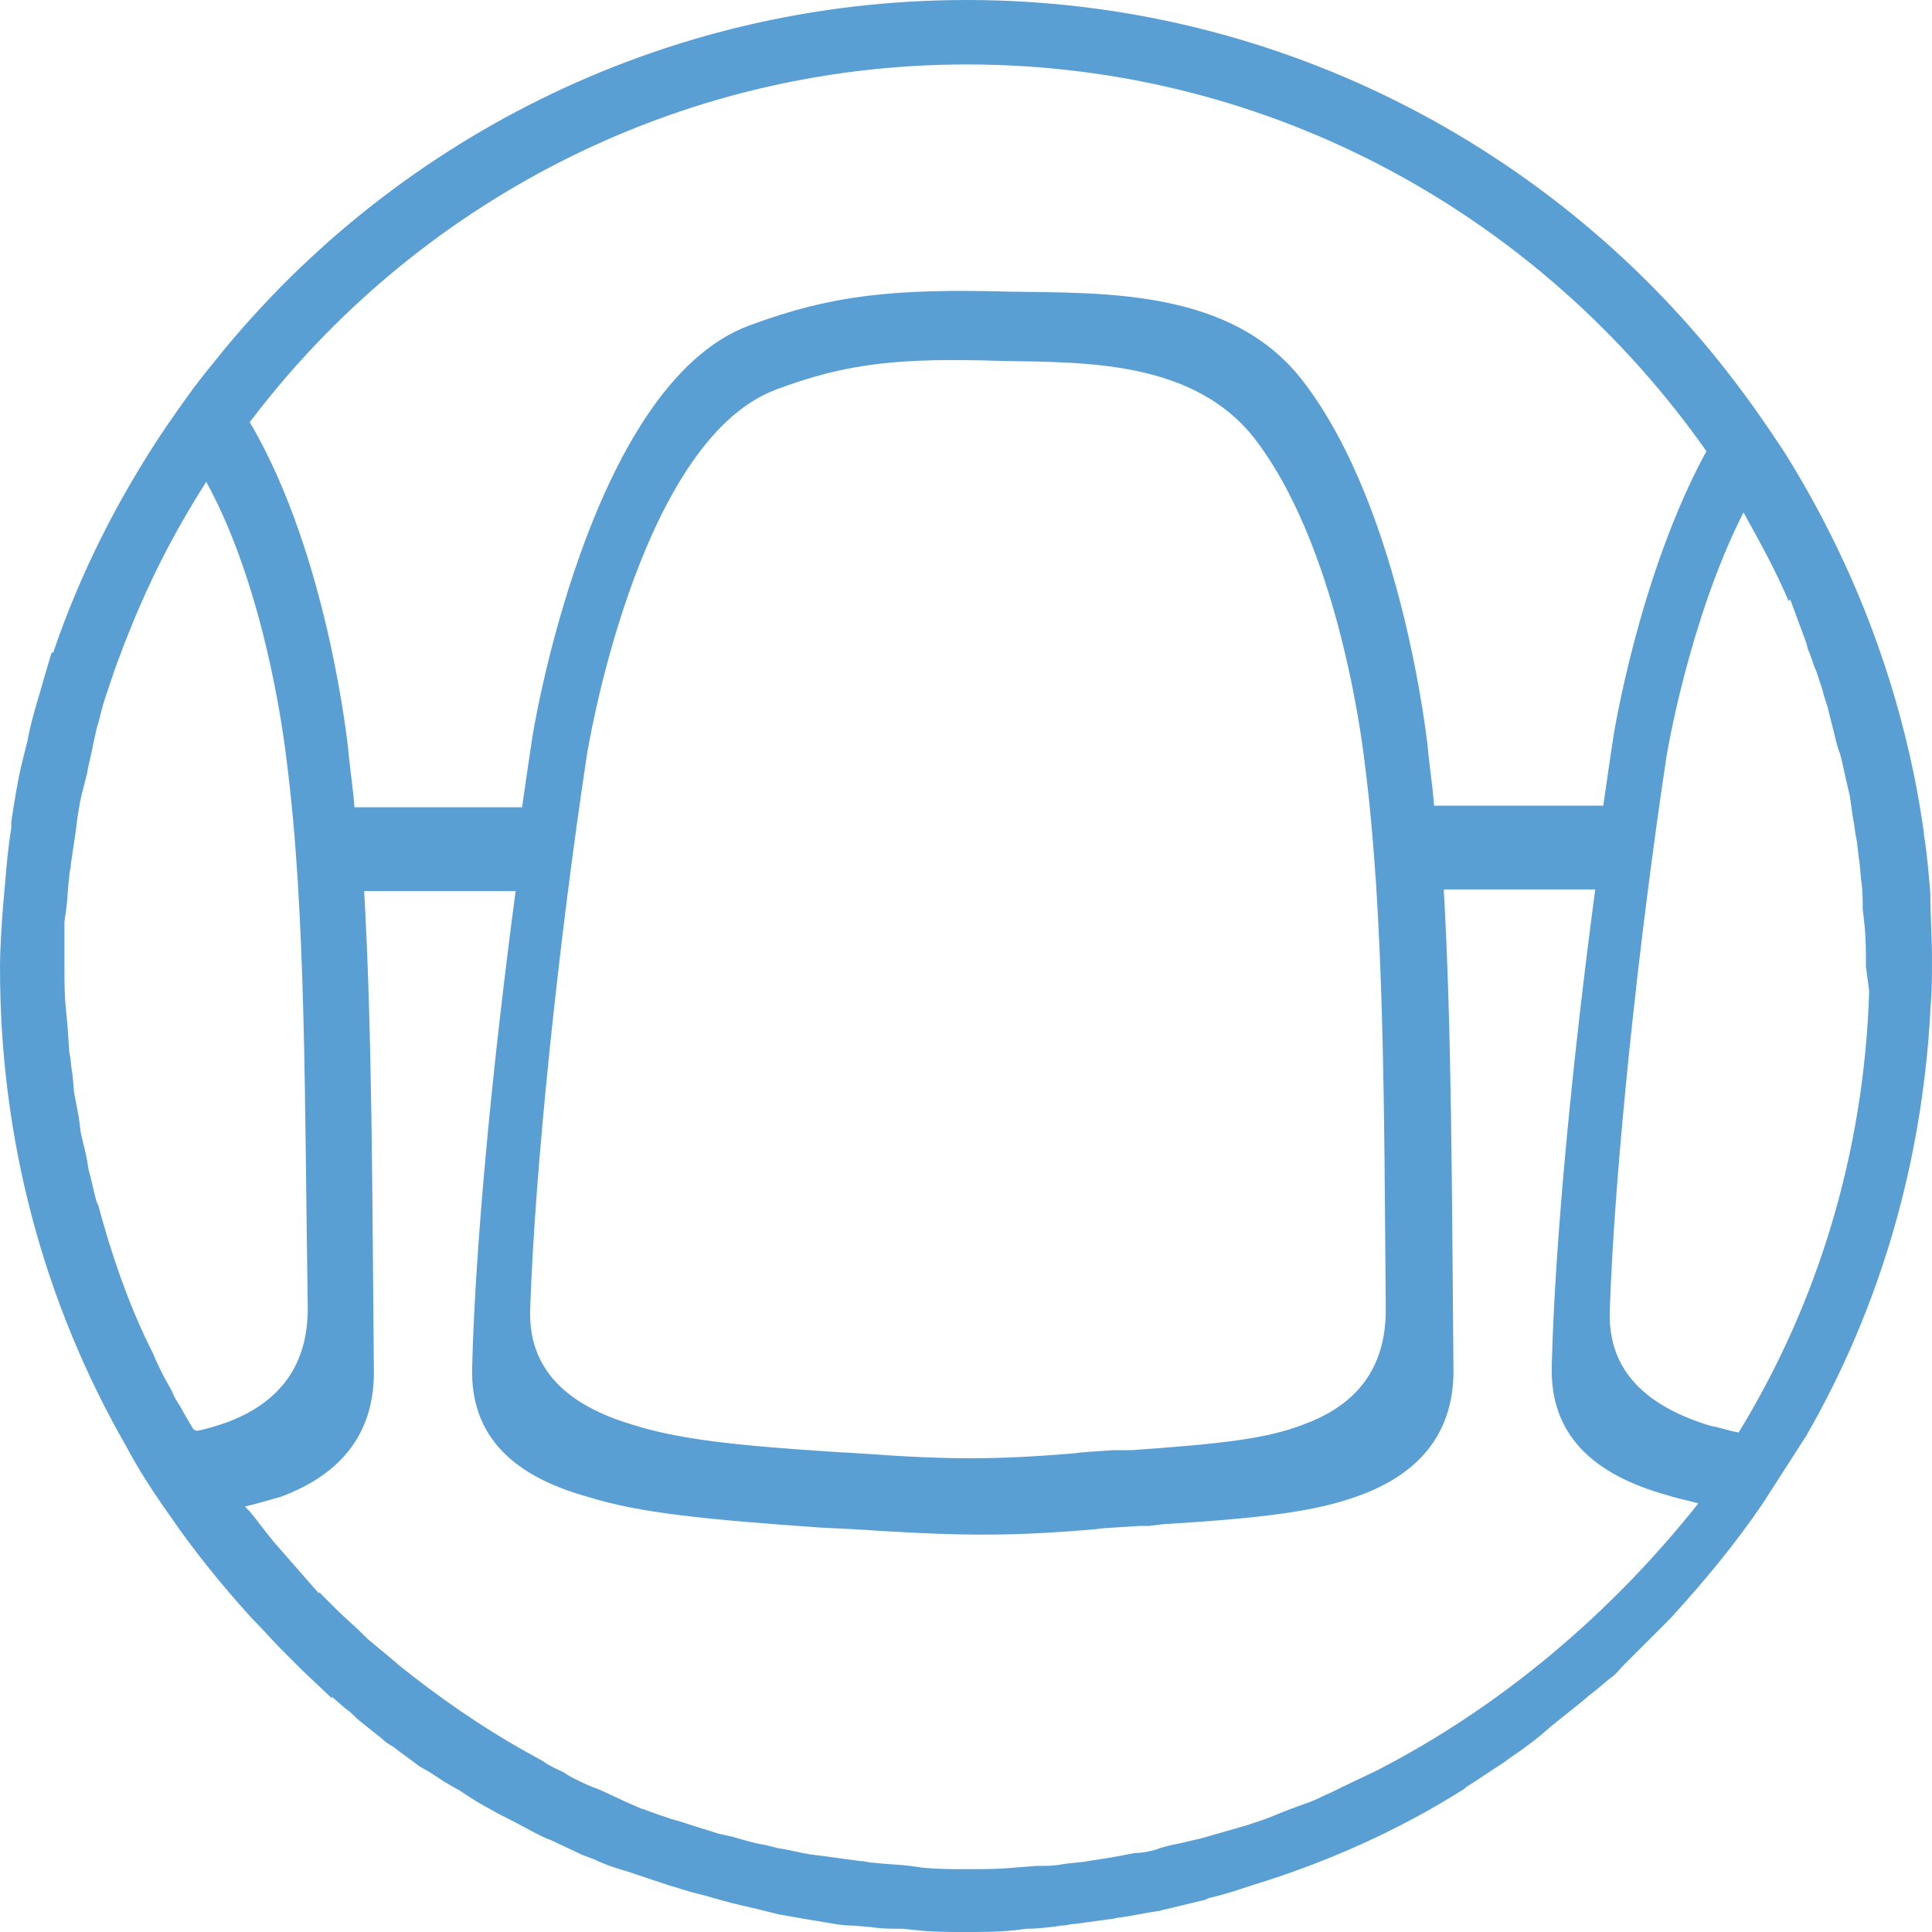 <?xml version="1.0" encoding="utf-8"?>
<svg xmlns="http://www.w3.org/2000/svg" xmlns:xlink="http://www.w3.org/1999/xlink" width="200px" height="200px" viewBox="0 0 200 200" version="1.1">
    <title>Fill 108 Copy 3</title>
    <g id="Page-1" stroke="none" stroke-width="1" fill="none" fill-rule="evenodd">
        <path d="M176.647,46.706 C169.641,59.55 166.972,76.397 166.972,76.564 C166.639,78.732 166.305,81.068 165.972,83.403 L148.457,83.403 C148.29,81.234 147.957,79.233 147.79,77.231 C147.79,77.398 145.288,53.044 134.946,39.533 C127.606,29.858 114.262,30.359 104.587,30.192 C92.577,29.858 86.072,30.525 77.565,33.695 C60.884,39.867 55.046,76.397 55.046,76.731 C54.712,78.899 54.379,81.234 54.045,83.57 L36.697,83.57 C36.53,81.401 36.197,79.399 36.03,77.398 C36.03,77.565 34.028,57.548 25.855,43.703 C42.869,21.184 69.892,6.672 100.083,6.672 C131.776,6.672 159.633,22.519 176.647,46.706 M185.154,62.219 L185.321,62.052 L186.989,66.555 L187.156,67.223 C187.49,67.89 187.656,68.724 187.99,69.391 L188.657,71.393 C188.824,72.227 189.158,72.894 189.324,73.728 L189.825,75.73 C189.992,76.397 190.158,77.231 190.492,78.065 C190.659,78.732 190.826,79.399 190.992,80.234 L191.493,82.402 L191.827,84.737 C191.993,85.405 191.993,86.072 192.16,86.739 C192.327,87.573 192.327,88.407 192.494,89.241 L192.661,91.076 C192.827,92.077 192.827,93.078 192.827,94.078 L192.994,95.58 C193.161,97.081 193.161,98.582 193.161,100.083 L193.495,102.585 C192.994,119.266 188.157,134.946 179.983,148.29 C178.982,148.123 178.148,147.79 177.148,147.623 C170.475,145.621 166.472,141.952 166.639,135.78 C167.139,120.767 169.641,97.415 172.477,78.565 C172.477,78.399 174.812,64.22 180.484,53.044 C182.152,56.047 183.82,59.049 185.154,62.219 M54.879,135.613 C55.379,120.6 57.882,97.248 60.717,78.399 C60.717,78.232 65.888,45.872 80.234,40.367 C87.74,37.531 93.244,37.031 103.753,37.364 C112.093,37.531 123.77,37.198 130.108,45.705 C139.116,57.715 141.284,79.233 141.284,79.066 C143.286,94.579 143.286,114.262 143.453,135.613 C143.453,141.618 140.45,145.455 134.946,147.456 C131.109,148.957 126.439,149.458 117.098,150.125 L115.096,150.125 C113.094,150.292 112.26,150.292 111.093,150.459 C102.919,151.126 98.249,151.126 89.074,150.459 L86.239,150.292 C75.897,149.625 70.058,148.957 65.388,147.456 C58.716,145.455 54.712,141.785 54.879,135.613 M142.452,183.319 L138.949,184.987 L137.948,185.488 C137.114,185.822 136.28,186.322 135.279,186.656 L133.445,187.323 L130.942,188.324 L128.941,188.991 L126.606,189.658 L124.27,190.325 L122.102,190.826 C121.268,190.992 120.434,191.159 119.6,191.493 C118.932,191.66 118.265,191.827 117.431,191.827 C116.597,191.993 115.763,192.16 114.762,192.327 L112.594,192.661 C111.76,192.827 110.926,192.827 109.925,192.994 C109.091,193.161 108.257,193.161 107.256,193.161 L105.088,193.328 C103.42,193.495 101.918,193.495 100.25,193.495 C98.582,193.495 96.914,193.495 95.413,193.328 L94.245,193.161 C92.911,192.994 91.743,192.994 90.409,192.827 C89.908,192.827 89.575,192.661 89.074,192.661 C87.907,192.494 86.572,192.327 85.405,192.16 L84.07,191.993 C82.902,191.827 81.735,191.493 80.567,191.326 L79.233,190.992 C78.065,190.826 77.064,190.492 75.897,190.158 L74.395,189.825 C73.394,189.491 72.227,189.158 71.226,188.824 C70.726,188.657 70.225,188.49 69.558,188.324 C68.557,187.99 67.556,187.656 66.722,187.323 C66.055,187.156 65.555,186.822 65.054,186.656 L62.552,185.488 C61.885,185.154 61.218,184.987 60.55,184.654 C59.883,184.32 59.049,183.987 58.382,183.486 C57.715,183.153 56.881,182.819 56.214,182.319 L54.712,181.485 C49.875,178.816 45.371,175.646 41.201,172.31 L41.034,172.143 L38.032,169.641 L37.531,169.141 C36.697,168.307 35.696,167.473 34.862,166.639 L34.195,165.972 L33.028,164.804 L33.028,164.971 L29.525,160.967 L28.357,159.633 C27.523,158.632 26.689,157.465 25.855,156.464 L25.521,156.13 L25.354,155.963 C26.689,155.63 27.857,155.296 29.024,154.962 C35.363,152.627 38.866,148.29 38.699,141.618 C38.532,123.77 38.532,106.922 37.698,92.244 L53.378,92.244 C51.043,109.758 49.208,128.44 48.874,141.618 C48.707,148.624 53.044,152.794 60.884,154.962 C66.222,156.631 73.061,157.298 84.904,158.132 L88.24,158.299 C98.582,158.966 103.92,159.133 113.428,158.299 C114.595,158.132 115.763,158.132 117.932,157.965 L118.932,157.965 L120.267,157.798 C130.942,157.131 136.28,156.464 140.784,154.796 C147.123,152.46 150.626,148.123 150.459,141.451 C150.292,123.603 150.292,106.756 149.458,92.077 L165.138,92.077 C162.802,109.591 160.967,128.274 160.634,141.451 C160.467,148.457 164.804,152.627 172.644,154.796 C173.645,155.129 174.646,155.296 175.813,155.63 C166.806,166.972 155.463,176.647 142.452,183.319 M20.35,148.123 L20.017,147.957 C19.516,147.123 19.016,146.289 18.682,145.621 C18.349,145.121 18.015,144.621 17.848,144.12 C17.515,143.453 17.181,142.952 16.847,142.285 C16.514,141.618 16.18,140.951 15.847,140.117 L15.346,139.116 C13.178,134.612 11.51,129.775 10.175,124.771 L10.008,124.437 C9.675,123.269 9.508,122.269 9.174,121.101 L9.008,120.1 C8.841,119.099 8.507,118.098 8.34,117.098 L8.173,115.763 C8.007,114.929 7.84,113.928 7.673,113.094 L7.506,111.259 C7.339,110.425 7.339,109.591 7.173,108.924 L7.006,106.422 L6.839,104.587 C6.672,103.086 6.672,101.585 6.672,100.083 L6.672,95.413 L6.839,94.245 C7.006,93.078 7.006,91.91 7.173,90.742 C7.173,90.242 7.339,89.908 7.339,89.408 C7.506,88.24 7.673,87.239 7.84,86.072 L8.007,84.737 C8.173,83.57 8.34,82.569 8.674,81.401 L9.008,80.067 C9.174,79.066 9.508,77.898 9.675,76.897 L10.008,75.396 C10.342,74.395 10.509,73.394 10.842,72.394 L11.343,70.892 C11.676,69.892 12.01,68.891 12.344,68.057 L12.844,66.722 L13.845,64.22 L14.345,63.053 C16.347,58.382 18.682,54.045 21.351,49.875 C28.023,62.052 29.691,79.066 29.691,78.899 C31.693,94.412 31.526,114.095 31.86,135.446 C31.86,141.451 28.857,145.288 23.353,147.289 C22.352,147.623 21.351,147.957 20.35,148.123 M21.852,37.865 C20.183,39.867 18.682,42.035 17.181,44.204 C12.344,51.376 8.34,59.216 5.505,67.556 L5.338,67.556 L4.504,70.392 L4.17,71.56 C3.67,73.228 3.169,74.896 2.836,76.731 L2.335,78.732 C1.835,80.734 1.501,82.902 1.168,85.071 L1.168,85.738 C0.834,87.74 0.667,89.741 0.5,91.743 L0.334,93.578 C0.167,95.746 0,98.082 0,100.25 C0,117.932 4.504,134.779 13.011,149.625 C14.345,152.127 15.847,154.462 17.515,156.797 C20.017,160.467 22.852,163.97 26.022,167.473 L26.188,167.64 C27.189,168.641 28.19,169.808 29.191,170.809 L29.525,171.143 L30.859,172.477 L31.359,172.977 L34.362,175.813 L34.362,175.646 L35.696,176.814 C36.197,177.148 36.53,177.481 37.031,177.982 L39.533,179.983 C39.867,180.317 40.367,180.651 40.701,180.817 C41.535,181.485 42.535,182.152 43.369,182.819 L44.537,183.486 C45.538,184.153 46.539,184.821 47.54,185.321 L48.54,185.988 C49.541,186.656 50.542,187.156 51.71,187.823 L52.711,188.324 C53.711,188.824 54.879,189.491 55.88,189.992 C56.214,190.158 56.547,190.325 57.048,190.492 C58.048,190.992 59.216,191.493 60.217,191.993 L61.551,192.494 C62.552,192.994 63.553,193.328 64.721,193.661 L66.222,194.162 L69.224,195.163 L70.892,195.663 C71.893,195.997 72.894,196.163 73.895,196.497 C74.562,196.664 75.063,196.831 75.73,196.997 L78.565,197.665 L80.567,198.165 C81.568,198.332 82.402,198.499 83.403,198.666 L85.405,198.999 C86.405,199.166 87.239,199.333 88.24,199.333 L90.242,199.5 C91.243,199.666 92.41,199.666 93.411,199.666 L95.079,199.833 C96.58,200 98.249,200 99.917,200 C101.585,200 103.253,200 104.921,199.833 L106.255,199.666 C107.423,199.666 108.757,199.5 109.925,199.333 C110.425,199.333 110.759,199.166 111.259,199.166 C112.427,198.999 113.761,198.832 114.929,198.666 C115.263,198.666 115.596,198.499 115.93,198.499 C117.264,198.332 118.599,197.998 119.933,197.832 C120.1,197.832 120.434,197.665 120.6,197.665 C121.935,197.331 123.436,196.997 124.771,196.664 L125.104,196.497 C126.606,196.163 128.107,195.663 129.608,195.163 C137.281,192.827 144.787,189.491 151.626,185.154 L151.793,184.987 C153.128,184.153 154.295,183.319 155.63,182.485 L156.297,181.985 C157.298,181.318 158.465,180.484 159.466,179.65 L160.634,178.649 L163.136,176.647 C163.803,176.147 164.304,175.646 164.971,175.146 C165.638,174.646 166.138,174.145 166.806,173.645 C167.306,173.311 167.64,172.811 168.14,172.31 L169.975,170.475 L170.976,169.475 L172.977,167.473 C176.48,163.636 179.65,159.8 182.485,155.63 L186.989,148.624 C194.662,135.279 198.999,120.267 199.833,104.587 L199.833,104.42 C200,102.752 200,100.917 200,99.249 C200,97.081 199.833,94.912 199.833,92.744 L199.833,92.577 C199.666,90.575 199.5,88.407 199.166,86.405 L199.166,86.239 C197.164,71.893 191.993,58.382 184.654,46.706 C183.319,44.704 181.985,42.702 180.484,40.701 C162.302,16.013 132.944,0 100.083,0 C68.39,0 40.033,14.846 21.852,37.865" id="Fill-108-Copy-3" fill="#5A9FD3"/>
    </g>
</svg>